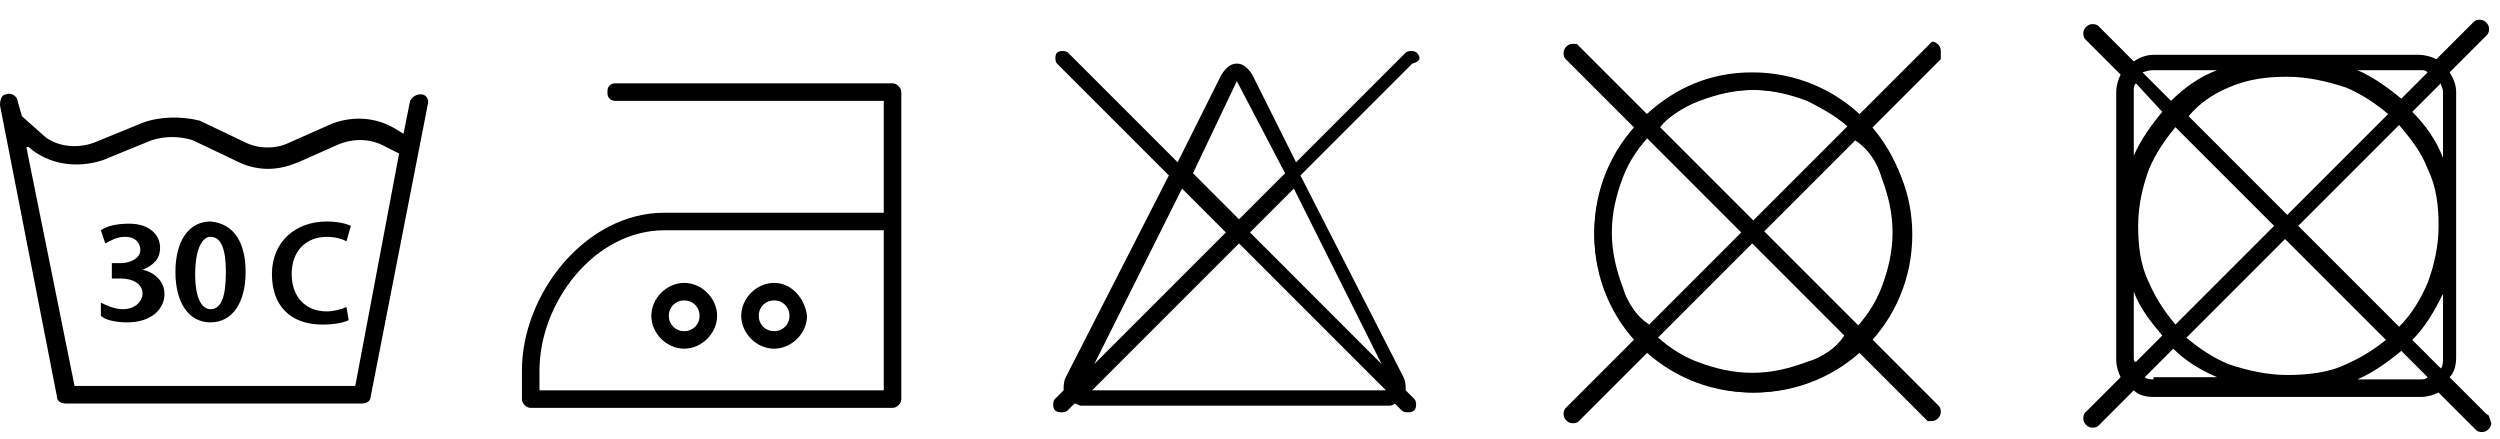<svg width="114" height="20" viewBox="0 0 114 20" fill="none" xmlns="http://www.w3.org/2000/svg"><path d="M35.3 13.7c.4 0 .7.3.7.7 0 .4-.3.7-.7.7-.4 0-.7-.3-.7-.7 0-.4.3-.7.7-.7Zm-4.1 0c.4 0 .7.3.7.7 0 .4-.3.7-.7.7-.4 0-.7-.3-.7-.7 0-.4.3-.7.7-.7Zm4.1-.8c-.8 0-1.5.7-1.5 1.5s.7 1.5 1.5 1.5 1.5-.7 1.5-1.5c-.1-.8-.7-1.5-1.5-1.5Zm-4.1 0c-.8 0-1.5.7-1.5 1.5s.7 1.5 1.5 1.5 1.5-.7 1.5-1.5-.7-1.5-1.5-1.5Zm-3.1-9.1c-.1 0-.2 0-.3.1-.1.1-.1.2-.1.3 0 .1 0 .2.1.3.1.1.2.1.3.1h12.2v5.1h-10c-3.6 0-6.5 3.7-6.5 7.2v1.3c0 .2.2.4.4.4h16c.1 0 .2 0 .3-.1.1-.1.1-.2.1-.3 0-.1 0-.2-.1-.3-.1-.1-.2-.1-.3-.1H24.6v-.9c0-3.1 2.5-6.4 5.7-6.4h10v7.3H40c-.1 0-.2 0-.3.1-.1.1-.1.2-.1.3 0 .1 0 .2.1.3.1.1.2.1.3.1h.7c.2 0 .4-.2.4-.4v-14c0-.2-.2-.4-.4-.4H28.1ZM63 16.6l-6-6 2-2 4 8Zm-13.2 1.2 6.7-6.7 6.7 6.7H49.8Zm4.1-9.2 2 2-6 6 4-8Zm2.5-4.9 2.2 4.2-2.1 2.1-2.1-2.1 2-4.2Zm8.2-1.3c-.1-.1-.4-.1-.5 0l-5 5-2-4c-.2-.3-.4-.5-.7-.5-.3 0-.5.2-.7.5l-2 4-5-5c-.1-.1-.4-.1-.5 0-.1.1-.1.4 0 .5L53.3 8l-4.7 9.2c-.1.2-.1.4-.1.6l-.4.4c-.1.1-.1.4 0 .5.1.1.2.1.3.1.1 0 .2 0 .3-.1l.3-.3c.1 0 .2.1.3.1h14c.1 0 .2 0 .3-.1l.3.3c.1.1.2.1.3.1.1 0 .2 0 .3-.1.1-.1.1-.4 0-.5l-.4-.4c0-.2 0-.4-.1-.6L59.3 8l5.1-5.1c.4-.1.4-.3.2-.5Zm48.8 16.5-1.7-1.7c.2-.2.3-.5.3-.9V4.2c0-.3-.1-.6-.3-.9l1.7-1.7c.1-.1.1-.2.1-.3 0-.2-.2-.4-.4-.4-.1 0-.2 0-.3.1l-1.7 1.7c-.2-.1-.5-.2-.8-.2H98.2c-.3 0-.6.1-.9.3l-1.6-1.6c-.1-.1-.2-.1-.3-.1-.2 0-.4.2-.4.4 0 .1 0 .2.1.3l1.6 1.6c-.1.2-.2.5-.2.8v12.2c0 .3.1.6.2.8l-1.6 1.6c-.1.1-.1.2-.1.3 0 .2.2.4.4.4.1 0 .2 0 .3-.1l1.6-1.6c.2.2.5.3.9.3h12.2c.3 0 .6-.1.8-.2l1.7 1.7c.1.1.2.1.3.1.2 0 .4-.2.4-.4-.1-.3-.1-.4-.2-.4Zm-3.4-3.4c.6-.6 1-1.3 1.4-2.1v3c0 .1 0 .3-.1.4l-1.3-1.3Zm-3 1.1c-.8.4-1.8.5-2.7.5-.9 0-1.8-.2-2.7-.5-.7-.3-1.3-.7-1.9-1.2l4.5-4.5 4.6 4.6c-.5.4-1.1.8-1.8 1.1ZM101.6 4c.9-.4 1.8-.5 2.7-.5.9 0 1.8.2 2.7.5.7.3 1.3.7 1.9 1.2l-4.6 4.6-4.5-4.5c.5-.6 1.1-1 1.8-1.3Zm2.1 6.3-4.5 4.5c-.5-.6-.9-1.2-1.2-1.9-.4-.8-.5-1.7-.5-2.6 0-.9.2-1.8.5-2.6.3-.7.7-1.3 1.2-1.9l4.5 4.5Zm1.1 0 4.6-4.6c.5.6 1 1.2 1.3 2 .4.8.5 1.7.5 2.6 0 .9-.2 1.8-.5 2.6-.3.7-.7 1.4-1.3 2l-4.6-4.6Zm6.6-6.1v3c-.3-.8-.8-1.5-1.4-2.1l1.3-1.3c0 .1.1.2.1.4Zm-1-1c.1 0 .2 0 .3.1l-1.2 1.2c-.6-.5-1.3-1-2-1.3h2.9Zm-12.2 0h2.9c-.8.3-1.5.8-2.1 1.4l-1.3-1.3c.3-.1.4-.1.5-.1Zm.4 1.9c-.5.6-1 1.3-1.3 2v-3c0-.1 0-.2.1-.3l1.2 1.3Zm-1.3 11.2v-3c.3.8.8 1.4 1.3 2l-1.2 1.2c-.1 0-.1-.1-.1-.2Zm.9 1c-.1 0-.3 0-.4-.1l1.3-1.3c.6.6 1.3 1 2 1.3h-2.9v.1Zm12.2 0h-2.9c.7-.3 1.4-.8 2-1.3l1.2 1.2c-.1.1-.2.1-.3.1Zm-94.2.3H3.4L1.2 6.7h.1c.9.8 2.2 1 3.4.6l2.2-.9c.6-.2 1.3-.2 1.9 0l2.1 1c.4.2.9.3 1.3.3.5 0 .9-.1 1.4-.3l1.8-.8c.7-.3 1.5-.3 2.2.1l.6.3-2 10.6Zm3-13.3c-.2 0-.4.1-.5.3l-.3 1.5-.5-.3c-.9-.5-2-.5-2.9-.1l-1.8.8c-.6.3-1.4.3-2 0l-2.1-1c-.8-.2-1.8-.2-2.6.1l-2.2.9c-.8.3-1.8.2-2.4-.4L1 5.3l-.2-.7c0-.2-.3-.4-.5-.3-.2 0-.3.2-.3.5l2.6 13.3c0 .2.2.3.4.3h13.5c.2 0 .4-.1.4-.3l2.6-13.3c.1-.3-.1-.5-.3-.5Z" fill="#000"/><path d="M4.6 13.8c.2.1.6.3 1 .3.6 0 .9-.4.9-.7 0-.5-.5-.7-1-.7h-.4V12h.4c.4 0 .9-.2.9-.6 0-.3-.2-.6-.7-.6-.4 0-.7.2-.9.3l-.2-.6c.3-.2.7-.3 1.3-.3.9 0 1.4.5 1.4 1.1 0 .5-.3.8-.8 1 .5.1 1 .5 1 1.1 0 .7-.6 1.3-1.7 1.3-.5 0-1-.1-1.2-.3v-.6Zm6.6-1.4c0 1.4-.6 2.3-1.6 2.3S8 13.8 8 12.4s.6-2.3 1.6-2.3c1.1.1 1.6 1 1.6 2.3Zm-2.3.1c0 1.1.3 1.6.7 1.6.5 0 .7-.6.7-1.7 0-1-.2-1.6-.7-1.6-.4 0-.7.6-.7 1.7Zm7 2.1c-.2.1-.6.2-1.2.2-1.5 0-2.3-.9-2.3-2.3 0-1.5 1.1-2.4 2.5-2.4.5 0 .9.1 1.1.2l-.2.7c-.2-.1-.5-.2-.9-.2-.9 0-1.6.6-1.6 1.7 0 1 .6 1.7 1.6 1.7.3 0 .7-.1.9-.2l.1.6Zm69.9-6.5c.3.8.5 1.6.5 2.5 0 .9-.2 1.7-.5 2.5s-.8 1.5-1.4 2.1c-.6.6-1.3 1.1-2.1 1.4-.8.3-1.6.5-2.5.5-.9 0-1.7-.2-2.5-.5-.7-.3-1.3-.7-1.8-1.1l9.1-9.1c.6.4 1 1 1.2 1.7Zm-11.8 5c-.3-.8-.5-1.6-.5-2.5 0-.9.2-1.7.5-2.5s.8-1.5 1.4-2.1c.6-.6 1.3-1.1 2.1-1.4.8-.3 1.6-.5 2.5-.5.9 0 1.7.2 2.5.5.7.3 1.3.7 1.8 1.1l-9.1 9.1c-.6-.4-1-1-1.2-1.7ZM88.5 2.3c0-.2-.2-.4-.4-.4l-.2.2-3.2 3.2c-1.3-1.2-3-1.9-4.8-1.9-4 0-7.2 3.2-7.2 7.2 0 1.9.7 3.5 1.9 4.8l-3.2 3.2c-.1.1-.1.2-.1.3 0 .2.2.4.4.4.1 0 .2 0 .3-.1l3.2-3.2c1.3 1.2 3 1.9 4.8 1.9 4 0 7.2-3.2 7.2-7.2 0-1.9-.7-3.5-1.9-4.8l3.2-3.2v-.4Z" fill="#000"/><path d="M82.4 16.5c-.8.3-1.6.5-2.5.5-.9 0-1.7-.2-2.5-.5s-1.5-.8-2.1-1.4c-.6-.6-1.1-1.3-1.4-2.1-.3-.8-.5-1.6-.5-2.5 0-.9.2-1.7.5-2.5.3-.7.7-1.3 1.1-1.8l9.1 9.1c-.4.6-1 1-1.7 1.2Zm-5-11.9c.8-.3 1.6-.5 2.5-.5.9 0 1.7.2 2.5.5.8.4 1.5.8 2.1 1.4.6.6 1.1 1.3 1.4 2.1.3.8.5 1.6.5 2.5 0 .9-.2 1.7-.5 2.5-.3.7-.7 1.3-1.1 1.8l-9.1-9.1c.4-.5 1-.9 1.7-1.2Zm10.7 14.6c.2 0 .4-.2.4-.4 0-.1 0-.2-.1-.3l-3.2-3.2c1.2-1.3 1.9-3 1.9-4.8 0-4-3.2-7.2-7.2-7.2-1.9 0-3.5.7-4.8 1.9L71.9 2h-.2c-.2 0-.4.2-.4.4 0 .1 0 .2.1.3l3.2 3.2c-1.2 1.3-1.9 3-1.9 4.8 0 4 3.2 7.2 7.2 7.2 1.9 0 3.5-.7 4.8-1.9l3.2 3.2h.2Z" fill="#000"/></svg>